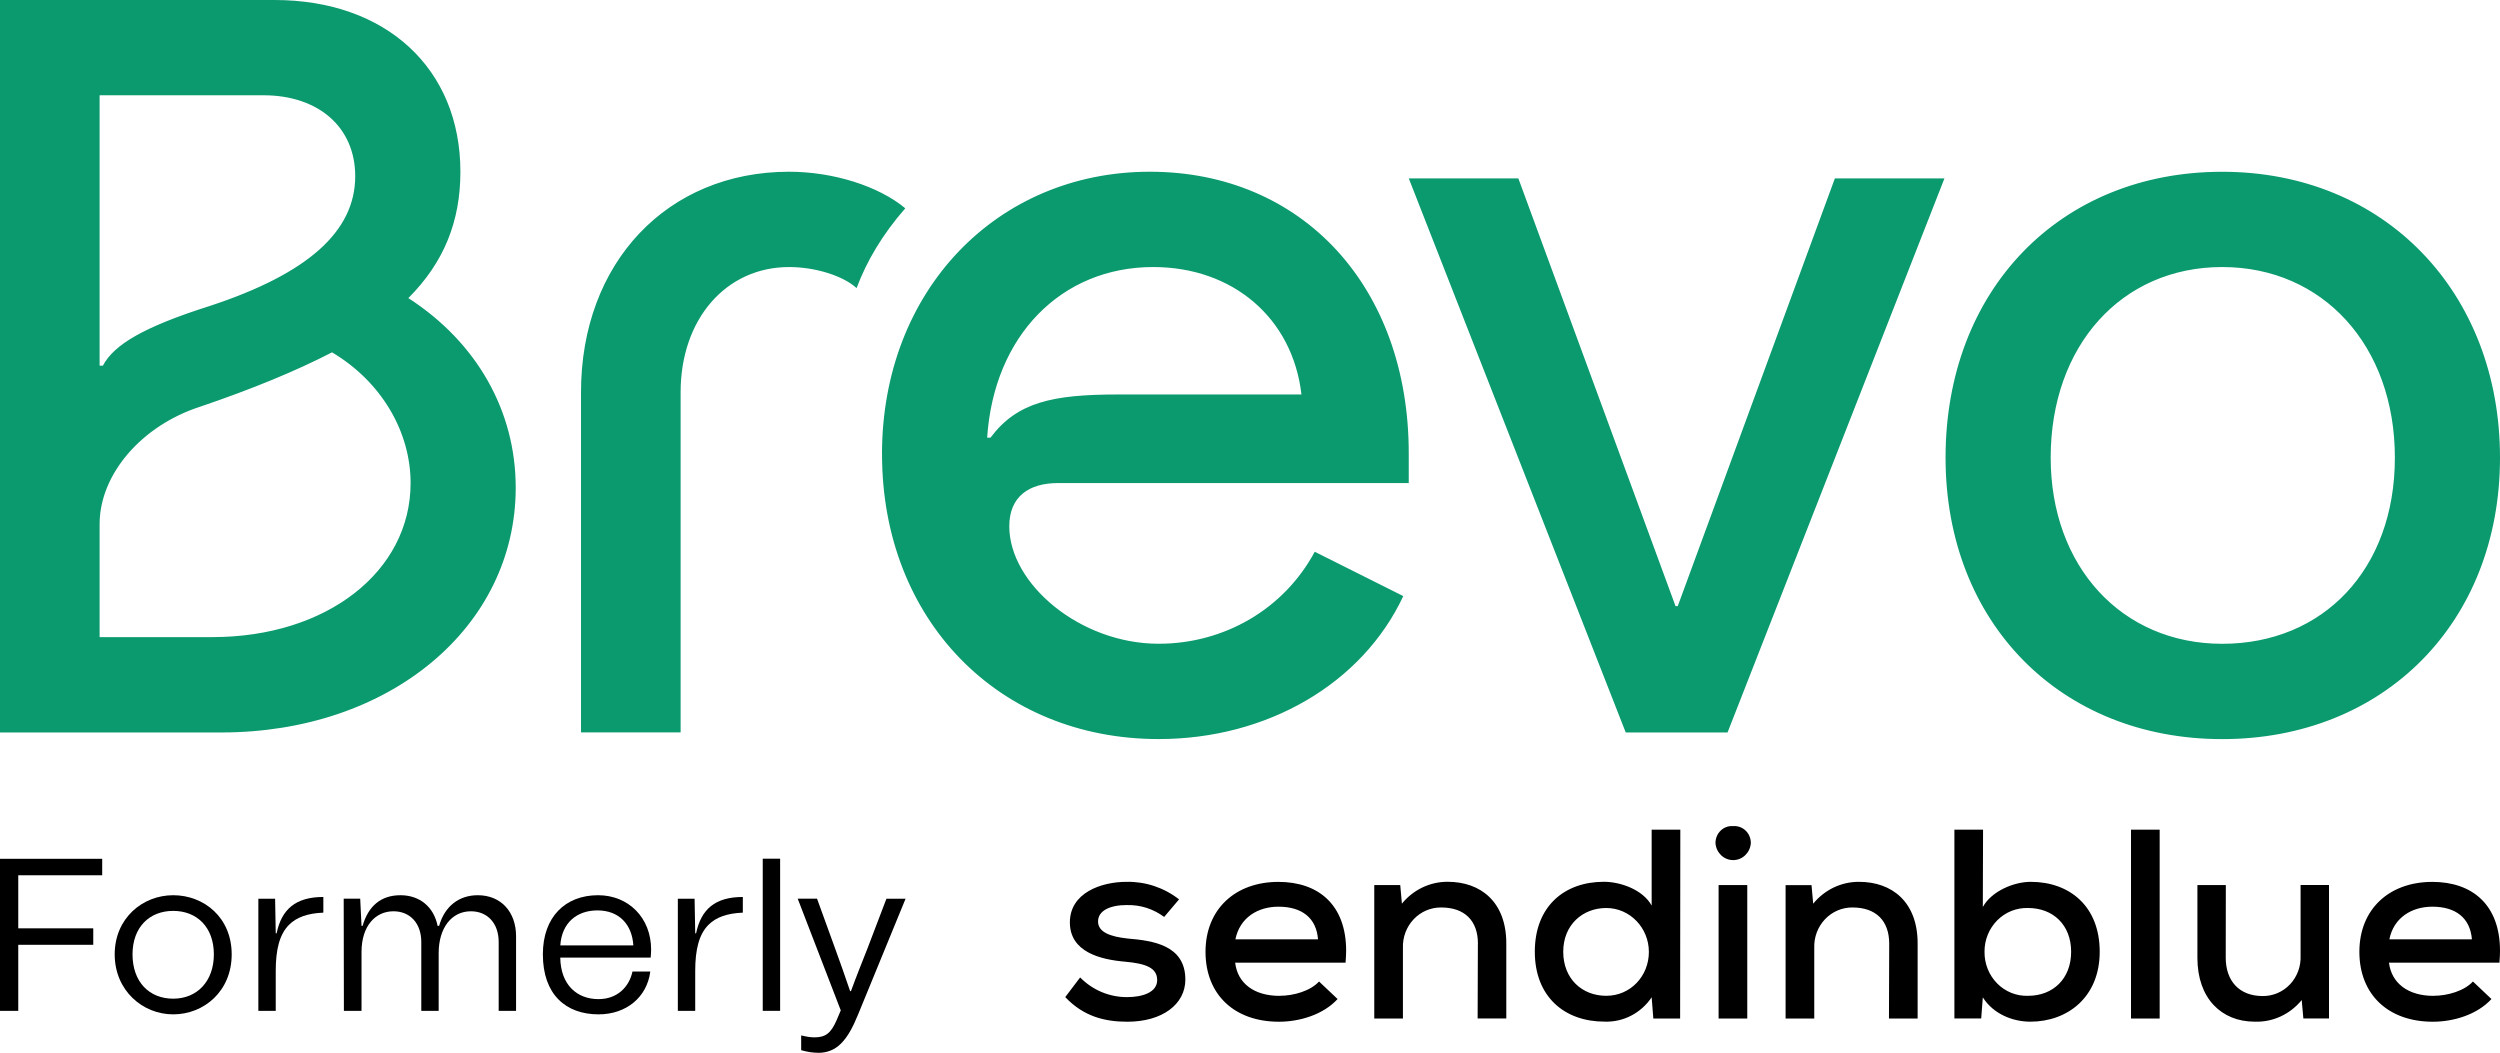 <?xml version="1.0" encoding="UTF-8"?>
<svg id="Layer_2" data-name="Layer 2" xmlns="http://www.w3.org/2000/svg" viewBox="0 0 512 215.62">
  <defs>
    <style>
      .cls-1 {
        fill: #0b996e;
      }

      .cls-2 {
        fill-rule: evenodd;
      }
    </style>
  </defs>
  <g id="Layer_1-2" data-name="Layer 1">
    <g>
      <path class="cls-1" d="M419.98,93.73c0-22.92,14.5-39.04,35.13-39.04s35.36,16.11,35.36,39.04-14.73,38.12-35.36,38.12-35.13-15.89-35.13-38.12ZM398.45,93.73c0,33.81,23.57,57.64,56.66,57.64s56.89-23.83,56.89-57.64-23.57-58.55-56.89-58.55-56.66,24.29-56.66,58.55ZM288.52,36.54l44.43,113.47h20.85l44.42-113.47h-22.44l-32.18,87.6h-.45l-32.19-87.6h-22.44ZM202.17,89.64c1.36-20.88,15.19-34.95,34-34.95,16.32,0,28.56,10.44,30.37,26.1h-37.63c-13.37,0-20.63,1.59-26.06,8.85h-.68ZM180.64,93.04c0,33.81,23.8,58.32,56.66,58.32,22.21,0,41.7-11.34,50.09-29.28l-18.13-9.08c-6.34,11.8-18.59,18.84-31.96,18.84-16.1,0-30.6-12.26-30.6-24.06,0-6.12,4.08-8.85,9.97-8.85h71.84v-6.12c0-34.04-21.76-57.64-53.03-57.64s-54.85,24.29-54.85,57.87M118.99,150h20.4v-69.66c0-14.98,9.29-25.65,22.21-25.65,5.44,0,11.1,1.82,13.83,4.31,2.04-5.45,5.21-10.89,9.97-16.34-5.44-4.54-14.73-7.49-23.8-7.49-24.93,0-42.61,18.61-42.61,45.16v69.67h0ZM20.4,74.89V19.51h33.54c11.33,0,18.81,6.58,18.81,16.57,0,11.34-9.74,19.97-29.69,26.55-13.6,4.31-19.72,7.94-21.99,12.26h-.68ZM20.4,130.49v-23.15c0-10.21,8.61-20.2,20.63-24.06,10.66-3.63,19.49-7.26,26.97-11.12,9.97,5.91,16.09,16.11,16.09,26.78,0,18.15-17.23,31.54-40.57,31.54h-23.12ZM0,150.01h45.33c34.46,0,60.29-21.56,60.29-50.15,0-15.66-7.93-29.73-21.99-38.81,7.26-7.27,10.66-15.66,10.66-25.87C94.29,14.07,79.1,0,56.21,0H0v150.01Z"/>
      <path d="M0,207.03h3.74v-13.53h15.36v-3.38H3.74v-10.86h17.19v-3.38H0v31.16Z"/>
      <path d="M35.47,207.74c6.28,0,11.98-4.72,11.98-12.29s-5.7-12.11-11.98-12.11-11.98,4.72-11.98,12.11,5.7,12.29,11.98,12.29ZM27.14,195.45c0-5.52,3.43-8.9,8.33-8.9s8.33,3.38,8.33,8.9-3.43,9.08-8.33,9.08-8.33-3.43-8.33-9.08Z"/>
      <path d="M52.91,207.03h3.56v-8.19c0-4.32.76-7.48,2.72-9.44,1.56-1.56,3.83-2.36,7.03-2.49v-3.21c-5.7,0-8.55,2.54-9.57,7.44h-.18l-.13-7.08h-3.43v22.97Z"/>
      <path d="M70.43,207.03h3.61v-12.07c0-5.39,2.89-8.33,6.54-8.33,3.43,0,5.7,2.49,5.7,6.28v14.11h3.56v-11.84c0-5.12,2.63-8.55,6.59-8.55,3.43,0,5.7,2.49,5.7,6.28v14.11h3.56v-15.27c0-5.03-3.12-8.41-7.84-8.41-3.83,0-6.77,2.23-7.92,6.28h-.31c-.76-3.83-3.61-6.28-7.61-6.28s-6.59,2.23-7.75,6.28h-.22l-.27-5.57h-3.38l.04,22.97Z"/>
      <path d="M122.58,207.74c5.7,0,9.93-3.52,10.6-8.77h-3.65c-.67,3.16-3.12,5.65-6.95,5.65-4.45,0-7.75-2.94-7.84-8.5h18.52c.04-.58.09-1.11.09-1.65,0-6.5-4.63-11.13-10.86-11.13-6.68,0-11.31,4.41-11.31,12.11,0,8.28,4.76,12.29,11.4,12.29ZM114.75,193.62c.31-4.72,3.47-7.17,7.61-7.17,4.41,0,7.08,2.85,7.35,7.17h-14.96Z"/>
      <path d="M138.82,207.03h3.56v-8.19c0-4.32.76-7.48,2.72-9.44,1.56-1.56,3.83-2.36,7.03-2.49v-3.21c-5.7,0-8.55,2.54-9.57,7.44h-.18l-.13-7.08h-3.43v22.97Z"/>
      <path d="M156.21,175.86v31.16h3.56v-31.16h-3.56Z"/>
      <path d="M167.56,215.62c3.87,0,6.05-2.63,8.15-7.79l9.75-23.77h-3.92l-3.92,10.28c-1.07,2.72-2.27,5.7-3.34,8.64h-.18c-.98-2.94-2.09-6.01-3.07-8.73l-3.7-10.2h-3.96l8.82,22.88-.85,2c-1.16,2.67-2.27,3.52-4.54,3.52-.76,0-1.65-.13-2.72-.4v3.03c1.29.36,2.45.53,3.47.53Z"/>
      <path class="cls-2" d="M357.51,170.11c-.69-.66-1.62-1-2.56-.92-.94-.08-1.87.25-2.56.92-.69.66-1.07,1.6-1.06,2.57.14,1.95,1.72,3.47,3.62,3.47s3.48-1.51,3.62-3.47c.01-.97-.37-1.91-1.06-2.57ZM338.6,208.59h5.49l.04-38.67h-5.87v15.54c-1.81-3.27-6.39-4.87-9.79-4.87-8.09,0-14.14,5.03-14.14,14.32s6.16,14.32,14.26,14.32c3.84.15,7.48-1.73,9.67-4.98l.34,4.32ZM230.82,185.35c-3.62,0-5.94,1.21-5.94,3.37s2.44,3.1,6.06,3.49c5.15.44,11.82,1.33,11.82,8.41,0,5.04-4.7,8.63-11.88,8.63-4.53,0-8.89-1.01-12.72-5.04l3.05-4.03c2.56,2.6,6.02,4.05,9.62,4.03,3.11,0,6.16-.95,6.16-3.49s-2.38-3.38-6.51-3.76c-5.21-.44-11.37-2.02-11.37-8.06s6.4-8.3,11.6-8.3c3.88-.08,7.67,1.18,10.76,3.59l-3.05,3.6c-2.21-1.65-4.88-2.5-7.6-2.43ZM262.05,203.94c2.94,0,6.34-1.01,8.09-2.93l3.8,3.59c-2.89,3.16-7.7,4.65-12,4.65-9.17,0-15.05-5.58-15.05-14.32s6.11-14.32,14.93-14.32c8.21,0,13.87,4.7,13.87,14.11,0,.77-.06,1.6-.12,2.43h-22.61c.49,4.25,3.91,6.8,9.08,6.8ZM253.01,192.38c.89-4.43,4.57-6.69,8.81-6.69,4.84,0,7.78,2.32,8.11,6.69h-16.92ZM302.68,193.26c0-4.7-2.72-7.41-7.53-7.41-2.12-.02-4.16.85-5.64,2.42-1.48,1.57-2.27,3.69-2.19,5.87v14.45h-5.87v-27.33h5.32l.34,3.81c2.33-2.86,5.77-4.5,9.38-4.48,6.73,0,12,4.09,12,12.61v15.38h-5.87l.05-15.33ZM320.15,194.92c0,5.53,3.85,9.02,8.81,9.02s8.73-4.03,8.73-8.99-3.91-8.99-8.73-8.99-8.81,3.43-8.81,8.96ZM357.84,208.59h-5.87v-27.33h5.87v27.33ZM379.38,185.85c4.81,0,7.53,2.71,7.53,7.41l-.05,15.33h5.87v-15.38c0-8.52-5.27-12.61-12-12.61-3.62-.02-7.06,1.62-9.39,4.48l-.34-3.81h-5.31v27.33h5.87v-14.45c-.08-2.19.71-4.31,2.19-5.88,1.48-1.57,3.52-2.44,5.64-2.42ZM406.09,185.74c1.81-3.27,6.4-5.14,9.78-5.14,8.04,0,14.15,5.04,14.15,14.32s-6.57,14.32-14.2,14.32c-3.51,0-7.53-1.49-9.74-4.98l-.33,4.32h-5.49v-38.67h5.87l-.05,15.82ZM409.02,201.41c-1.69-1.71-2.62-4.05-2.59-6.49-.02-2.42.93-4.75,2.61-6.44,1.68-1.69,3.97-2.6,6.32-2.52,5.08,0,8.81,3.43,8.81,8.96s-3.71,9.02-8.81,9.02c-2.36.09-4.66-.83-6.35-2.54ZM442.3,208.59h-5.87v-38.67h5.87v38.67ZM463.41,203.99c-4.92,0-7.58-3.21-7.58-7.85l.02-14.88h-5.82v14.93c0,8.25,4.9,13.05,11.74,13.05,3.7.13,7.24-1.51,9.62-4.43l.34,3.77h5.25v-27.33h-5.82v14.49c.09,2.17-.69,4.28-2.15,5.84s-3.49,2.43-5.6,2.41ZM498.37,203.94c2.93,0,6.33-1.01,8.09-2.93l3.79,3.59c-2.89,3.16-7.69,4.65-12,4.65-9.16,0-15.05-5.58-15.05-14.32s6.11-14.32,14.94-14.32c8.2,0,13.86,4.7,13.86,14.11,0,.66-.04,1.36-.09,2.07,0,.12-.01.24-.02.36h-22.63c.52,4.25,3.96,6.8,9.11,6.8ZM489.34,192.38c.88-4.43,4.56-6.69,8.81-6.69,4.8,0,7.75,2.32,8.1,6.69h-16.91Z"/>
    </g>
  </g>
</svg>